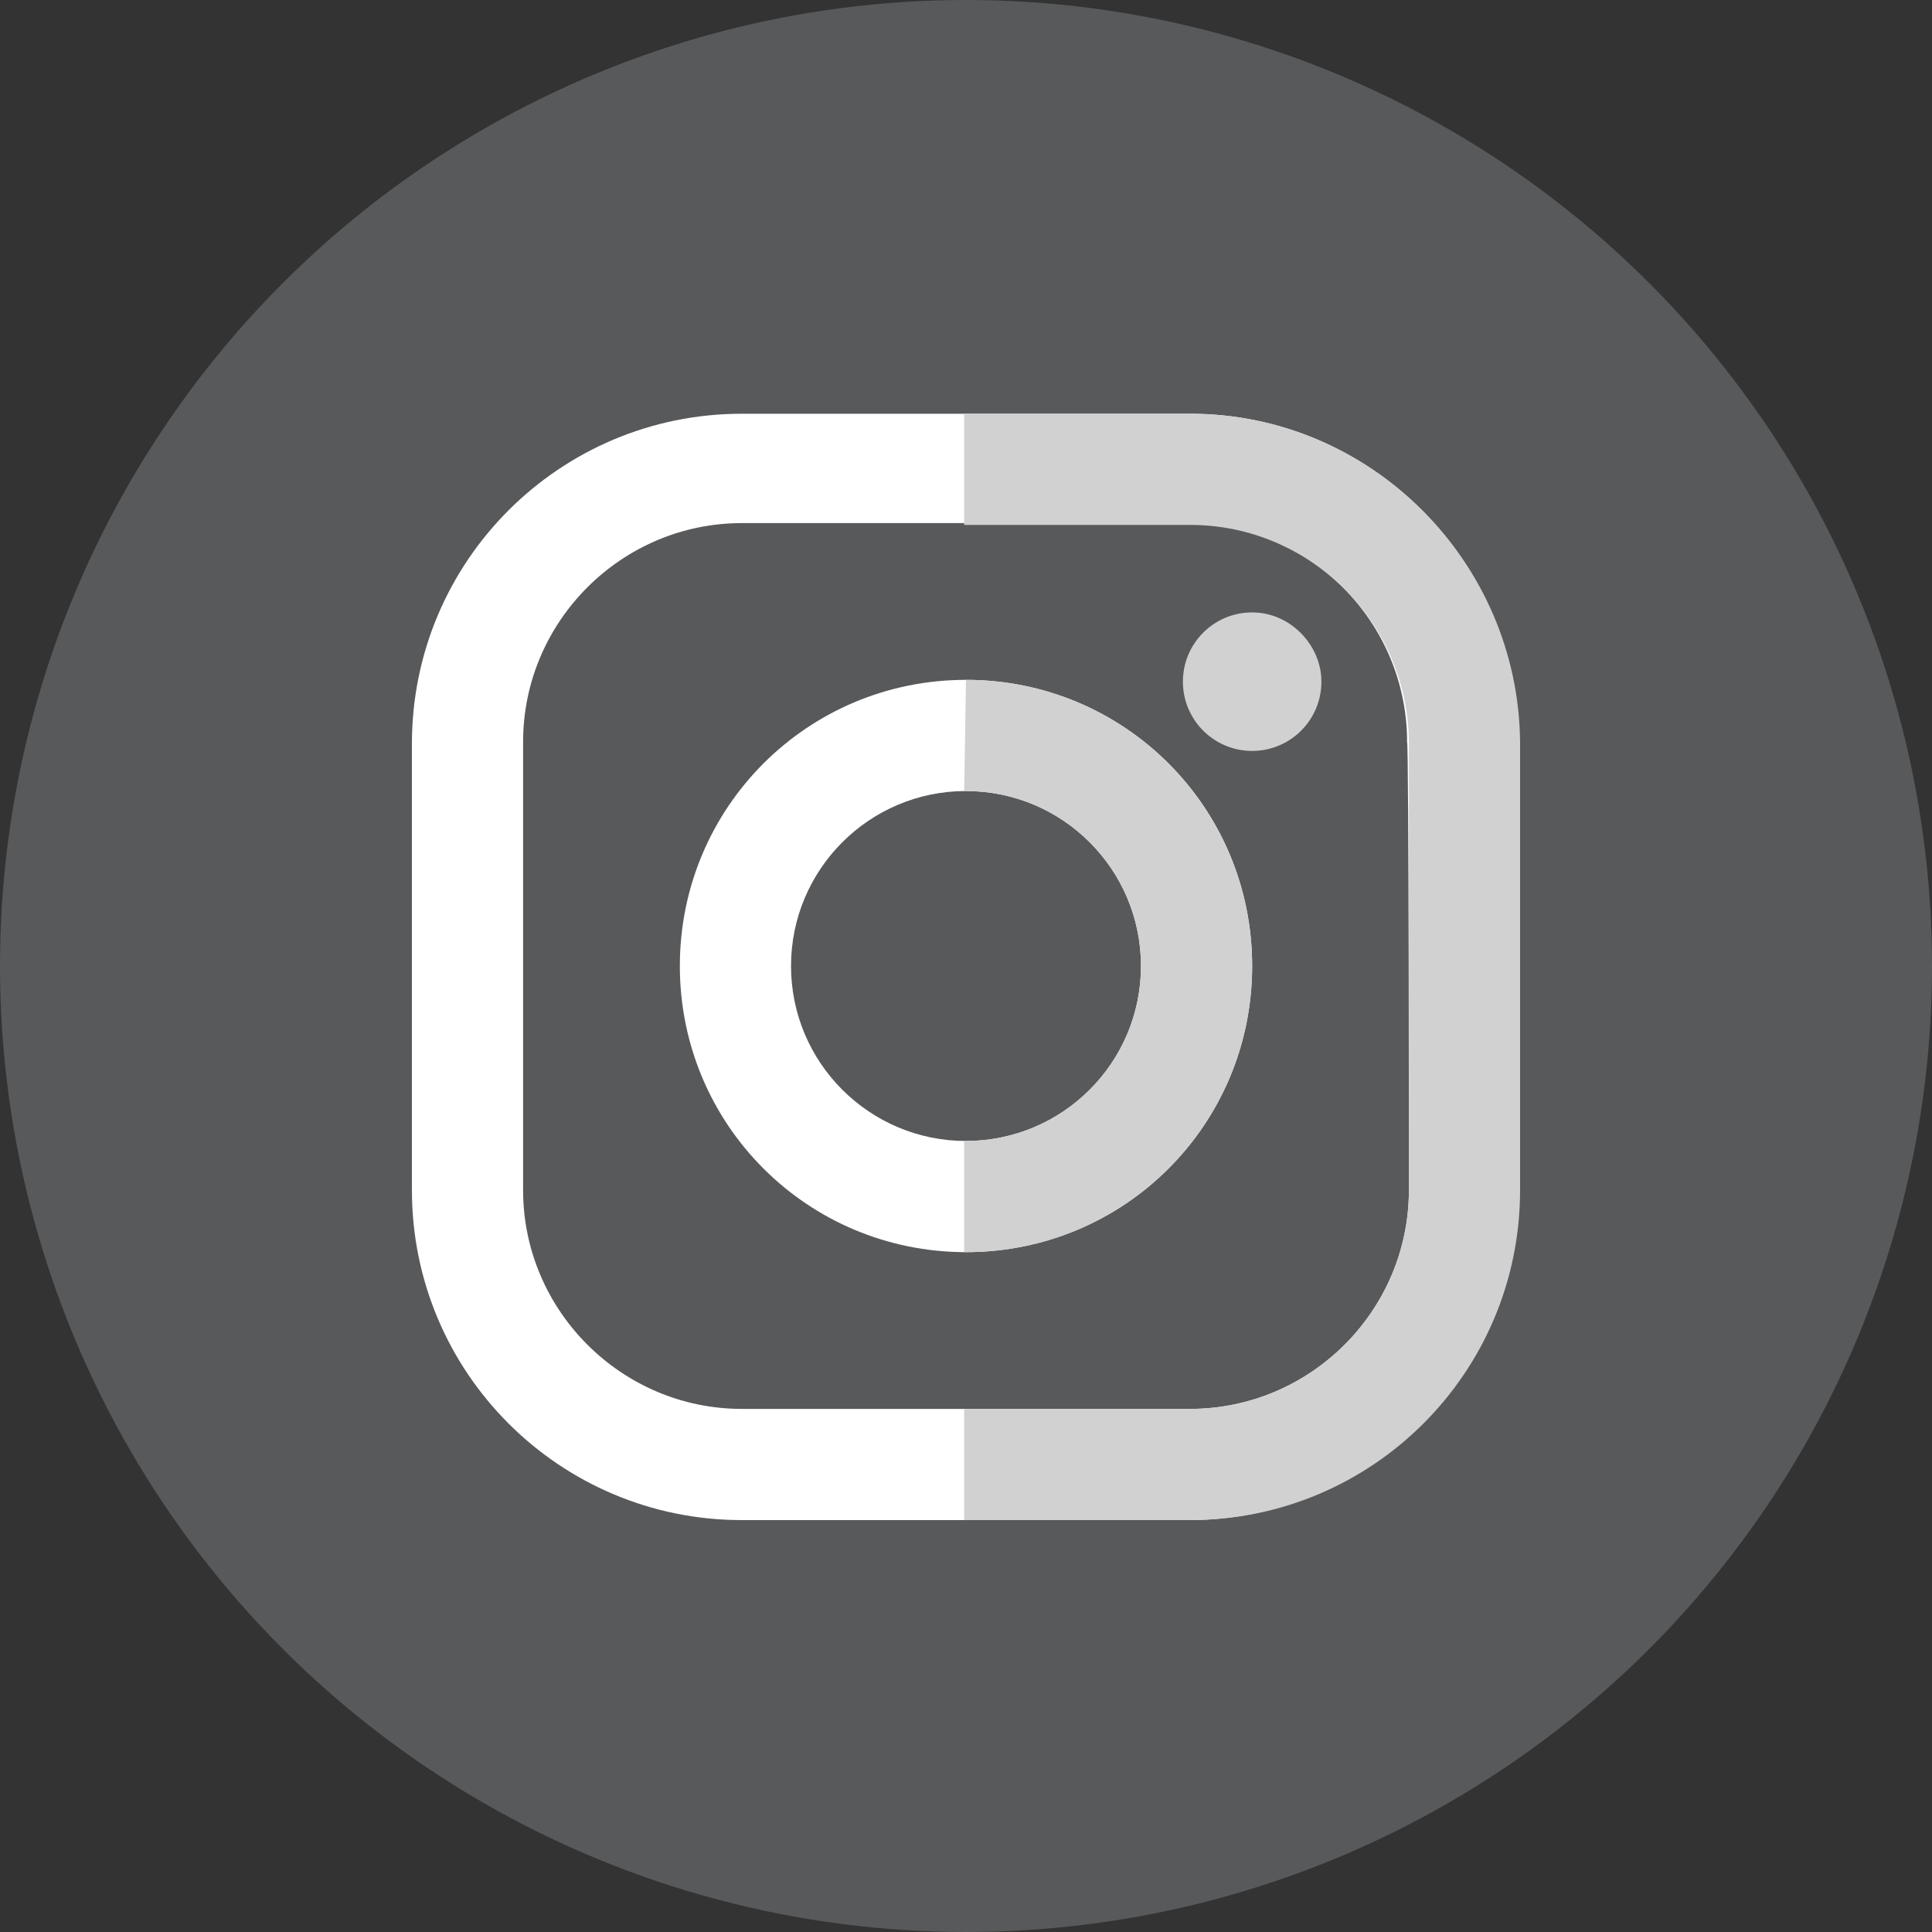 <?xml version="1.0" encoding="utf-8"?>
<!-- Generator: Adobe Illustrator 27.7.0, SVG Export Plug-In . SVG Version: 6.00 Build 0)  -->
<svg version="1.1" id="Capa_1" xmlns="http://www.w3.org/2000/svg" xmlns:xlink="http://www.w3.org/1999/xlink" x="0px" y="0px"
	 viewBox="0 0 106 106" style="enable-background:new 0 0 106 106;" xml:space="preserve">
<rect x="0" y="0" width="106" height="106" fill="#333333" stroke="none"/>
<style type="text/css">
	.st0{fill:#58595B;}
	.st1{fill:#FFFFFF;}
	.st2{fill:#D1D1D1;}
</style>
<circle class="st0" cx="53" cy="53" r="53"/>
<path class="st1" d="M65.3,22.7H40.7c-10,0-18.1,8.1-18.1,18.1v24.5c0,10,8.1,18.1,18.1,18.1h24.5c10,0,18.1-8.1,18.1-18.1V40.7
	C83.3,30.8,75.2,22.7,65.3,22.7z M77.3,65.3c0,6.6-5.4,12-12,12H40.7c-6.6,0-12-5.4-12-12V40.7c0-6.6,5.4-12,12-12h24.5
	c6.6,0,12,5.4,12,12C77.3,40.7,77.3,65.3,77.3,65.3z"/>
<path class="st1" d="M53,37.3c-8.7,0-15.7,7-15.7,15.7s7,15.7,15.7,15.7s15.7-7,15.7-15.7S61.7,37.3,53,37.3z M53,62.6
	c-5.3,0-9.6-4.3-9.6-9.6s4.3-9.6,9.6-9.6s9.6,4.3,9.6,9.6S58.3,62.6,53,62.6z"/>
<path class="st2" d="M72.5,37.4c0,2.1-1.7,3.8-3.8,3.8c-2.1,0-3.8-1.7-3.8-3.8s1.7-3.8,3.8-3.8S72.5,35.4,72.5,37.4L72.5,37.4z"/>
<path class="st2" d="M65.3,22.7H52.9v6.1h12.4c6.6,0,12,5.4,12,12v24.5c0,6.6-5.4,12-12,12H52.9v6.1h12.4c10,0,18.1-8.1,18.1-18.1
	V40.7C83.3,30.8,75.2,22.7,65.3,22.7z"/>
<path class="st2" d="M53,37.3L53,37.3l-0.1,6.1H53c5.3,0,9.6,4.3,9.6,9.6s-4.3,9.6-9.6,9.6h-0.1v6.1H53c8.7,0,15.7-7,15.7-15.7
	S61.7,37.3,53,37.3z"/>
</svg>
